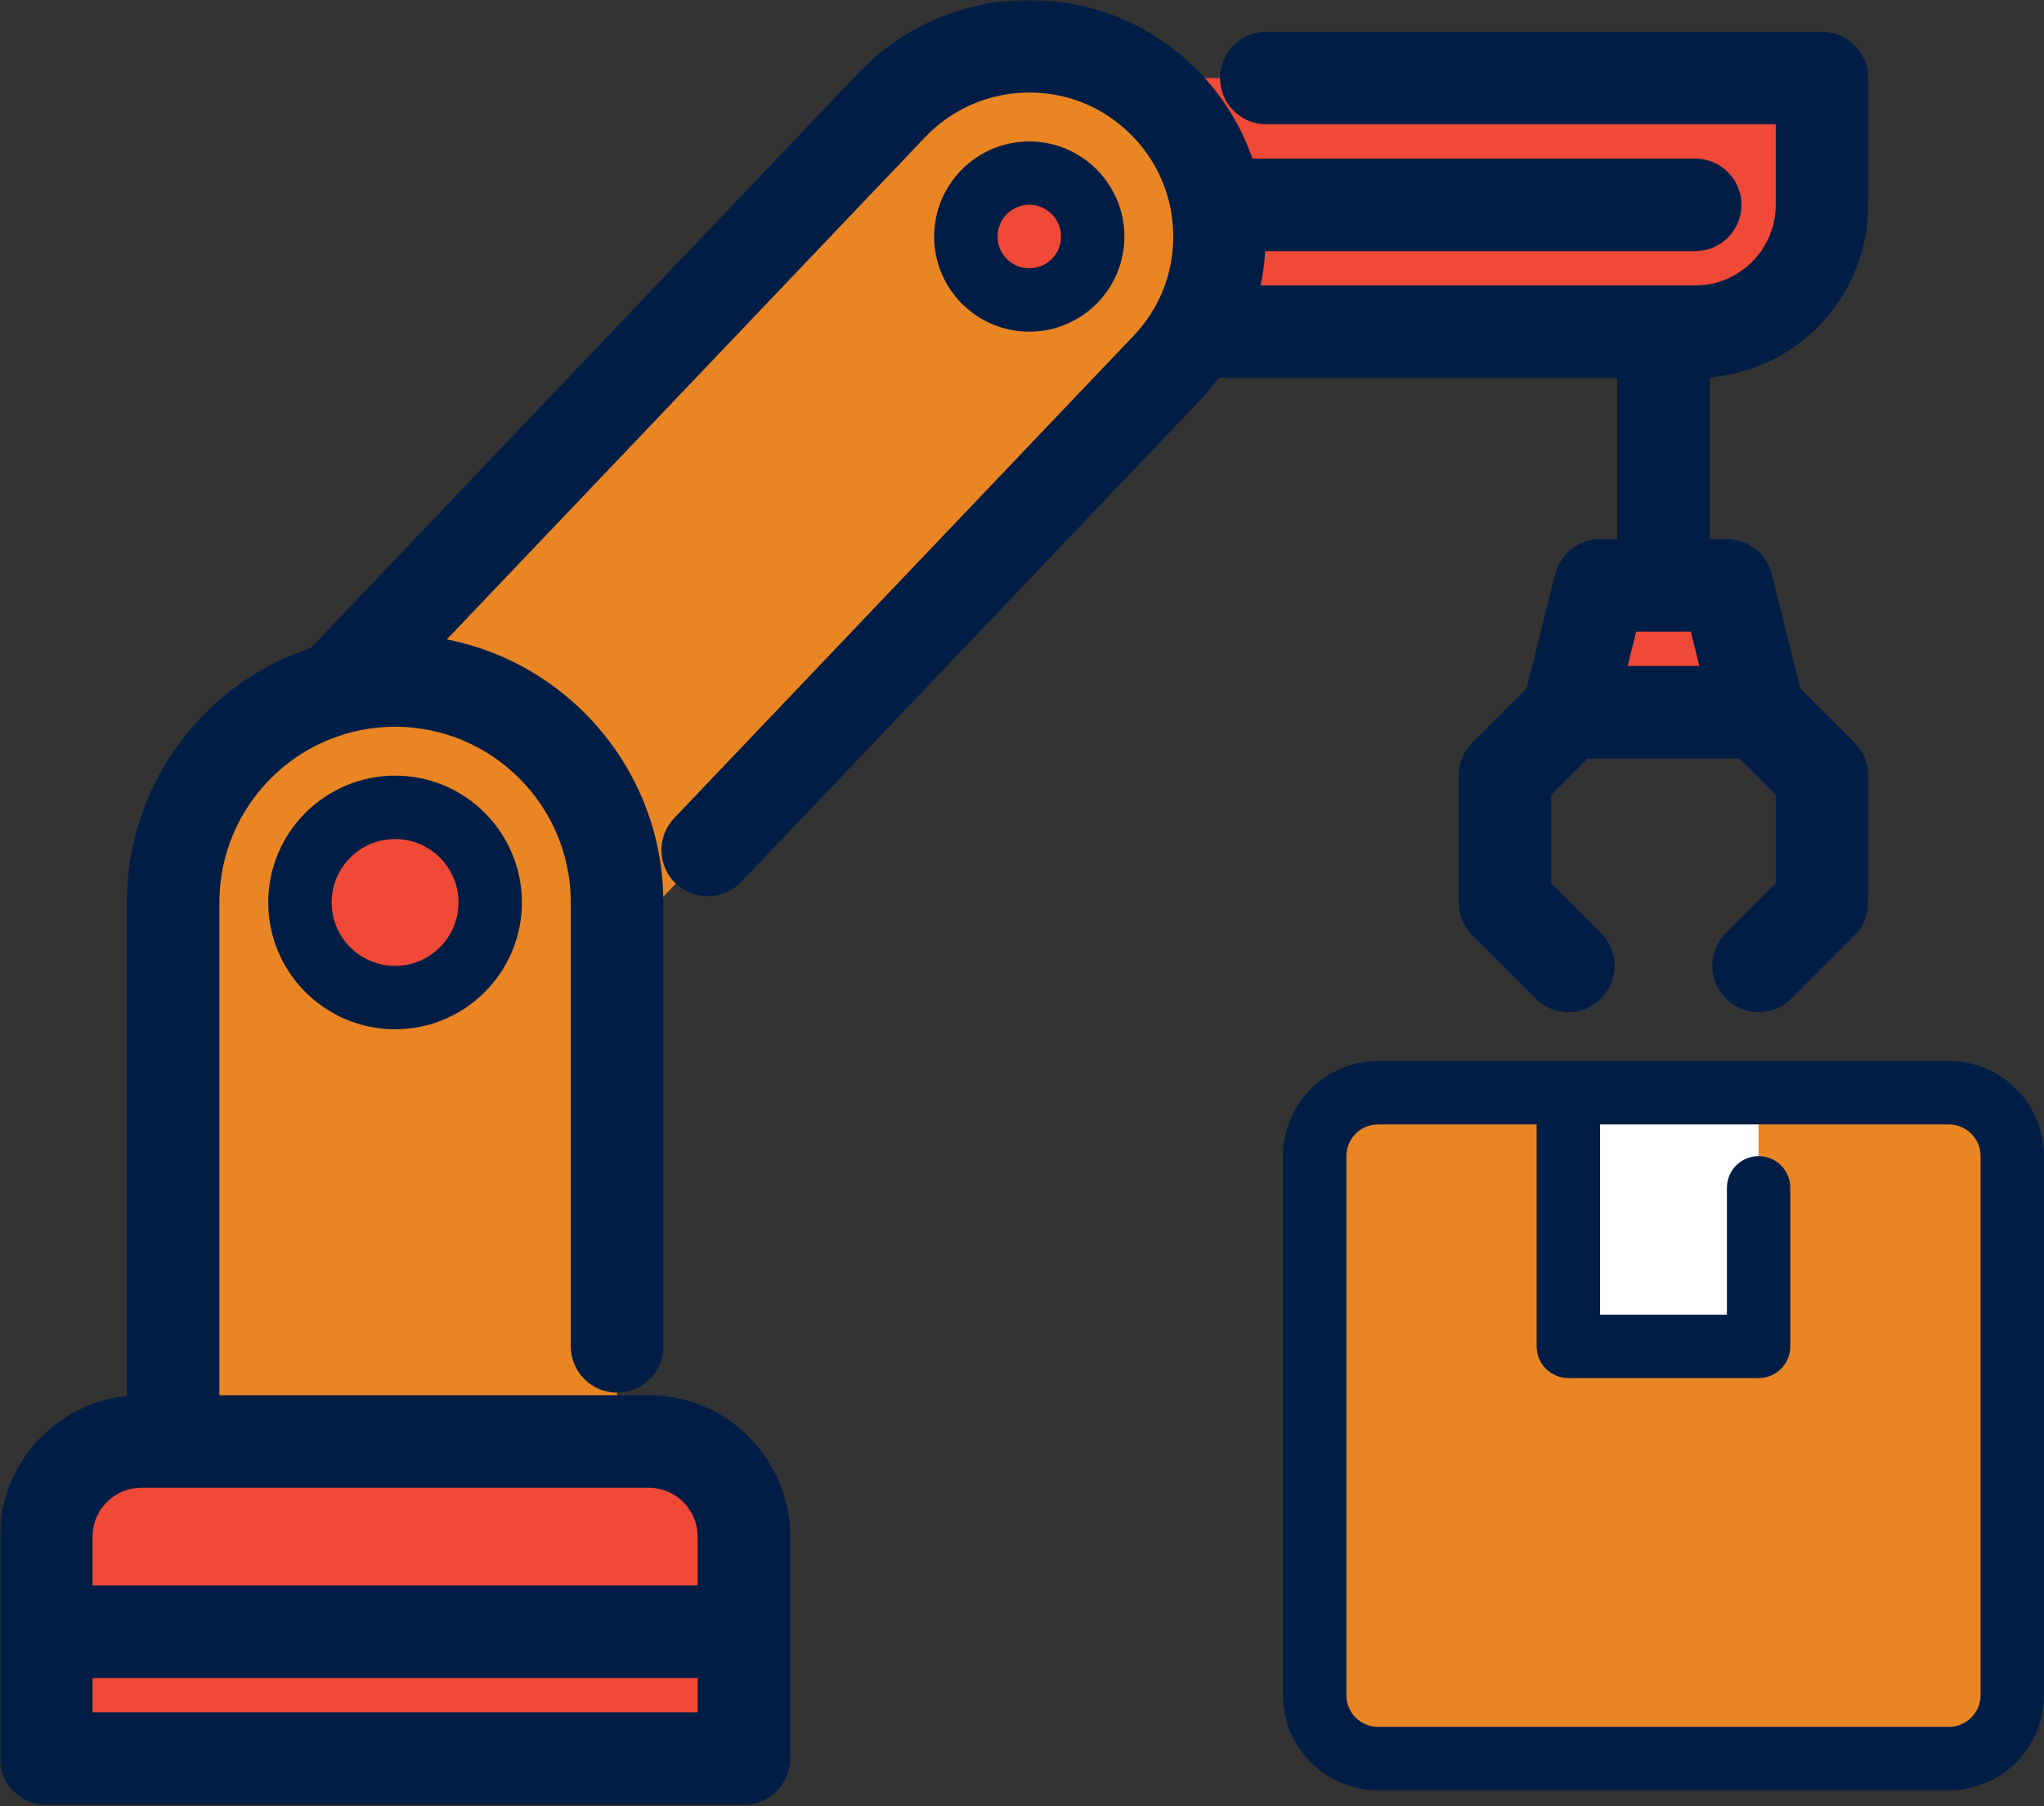 <svg width="421" height="372" viewBox="0 0 421 372" fill="none" xmlns="http://www.w3.org/2000/svg">
<rect x="0" y="0" width="421" height="372" fill="#333333" stroke="none"/>
<path d="M239.025 20.35C235.3 16.8 230.911 14.018 226.11 12.164C221.31 10.31 216.191 9.421 211.046 9.546C205.901 9.672 200.831 10.81 196.127 12.896C191.422 14.982 187.174 17.974 183.627 21.702L69.193 141.858C73.158 140.747 77.256 140.178 81.374 140.166C93.499 140.166 105.128 144.983 113.702 153.557C122.276 162.131 127.092 173.759 127.092 185.885V194.702L240.377 75.755C247.543 68.228 251.427 58.163 251.173 47.773C250.92 37.383 246.55 27.519 239.025 20.35Z" fill="#EA8524"/>
<path d="M212 61.791C219.214 61.791 225.062 55.943 225.062 48.728C225.062 41.514 219.214 35.666 212 35.666C204.786 35.666 198.938 41.514 198.938 48.728C198.938 55.943 204.786 61.791 212 61.791Z" fill="#F04937"/>
<path d="M133.625 296.916H29.125C18.348 296.916 9.531 305.733 9.531 316.51V362.229H153.219V316.51C153.219 305.733 144.402 296.916 133.625 296.916Z" fill="#F04937"/>
<path d="M414.469 349.166C414.469 356.35 408.591 362.229 401.406 362.229H283.844C276.659 362.229 270.781 356.35 270.781 349.166V238.135C270.781 230.95 276.659 225.072 283.844 225.072H401.406C408.591 225.072 414.469 230.95 414.469 238.135V349.166Z" fill="#EA8524"/>
<path d="M323.031 225.072H362.219V277.322H323.031V225.072Z" fill="white"/>
<path d="M81.375 140.166C69.25 140.166 57.621 144.983 49.047 153.557C40.473 162.131 35.656 173.759 35.656 185.885V296.916H127.094V185.885C127.094 173.759 122.277 162.131 113.703 153.557C105.129 144.983 93.5 140.166 81.375 140.166Z" fill="#EA8524"/>
<path d="M81.375 205.479C92.196 205.479 100.969 196.706 100.969 185.885C100.969 175.063 92.196 166.291 81.375 166.291C70.554 166.291 61.781 175.063 61.781 185.885C61.781 196.706 70.554 205.479 81.375 205.479Z" fill="#F04937"/>
<path d="M233.52 16.072C235.434 17.339 237.302 18.711 239.026 20.35C252.408 33.093 254.701 53.007 245.825 68.322H349.156C356.085 68.322 362.73 65.57 367.629 60.67C372.528 55.771 375.281 49.126 375.281 42.197V16.072H233.52ZM355.687 120.572H329.562L323.031 146.697H362.218L355.687 120.572Z" fill="#F04937"/>
<path d="M401.406 218.541H283.844C273.041 218.541 264.25 227.332 264.25 238.135V349.166C264.25 359.969 273.041 368.76 283.844 368.76H401.406C412.209 368.76 421 359.969 421 349.166V238.135C421 227.332 412.209 218.541 401.406 218.541ZM407.938 349.166C407.938 352.765 405.011 355.697 401.406 355.697H283.844C280.239 355.697 277.312 352.765 277.312 349.166V238.135C277.312 234.536 280.239 231.604 283.844 231.604H316.5V277.322C316.5 279.054 317.188 280.716 318.413 281.941C319.638 283.165 321.299 283.854 323.031 283.854H362.219C363.951 283.854 365.612 283.165 366.837 281.941C368.062 280.716 368.75 279.054 368.75 277.322V244.666C368.75 242.934 368.062 241.273 366.837 240.048C365.612 238.823 363.951 238.135 362.219 238.135C360.487 238.135 358.825 238.823 357.6 240.048C356.376 241.273 355.688 242.934 355.688 244.666V270.791H329.562V231.604H401.406C405.011 231.604 407.938 234.536 407.938 238.135V349.166ZM231.594 48.728C231.594 37.926 222.803 29.135 212 29.135C201.197 29.135 192.406 37.926 192.406 48.728C192.406 59.531 201.197 68.322 212 68.322C222.803 68.322 231.594 59.531 231.594 48.728ZM205.469 48.728C205.467 47.435 205.85 46.17 206.568 45.094C207.286 44.018 208.307 43.179 209.502 42.683C210.697 42.188 212.012 42.057 213.28 42.309C214.549 42.562 215.715 43.184 216.629 44.099C217.544 45.014 218.167 46.179 218.419 47.448C218.671 48.717 218.541 50.032 218.045 51.227C217.55 52.422 216.711 53.443 215.635 54.161C214.559 54.879 213.294 55.261 212 55.26C208.395 55.26 205.469 52.327 205.469 48.728ZM55.25 185.885C55.25 200.293 66.967 212.01 81.375 212.01C95.783 212.01 107.5 200.293 107.5 185.885C107.5 171.477 95.783 159.76 81.375 159.76C66.967 159.76 55.25 171.477 55.25 185.885ZM94.438 185.885C94.438 193.089 88.579 198.947 81.375 198.947C74.171 198.947 68.312 193.089 68.312 185.885C68.312 178.681 74.171 172.822 81.375 172.822C88.579 172.822 94.438 178.681 94.438 185.885Z" fill="#001E45"/>
<mask id="path-10-outside-1_843_2337" maskUnits="userSpaceOnUse" x="0" y="0" width="385" height="372" fill="black">
<rect fill="white" width="385" height="372"/>
<path d="M141.26 179.824C141.881 180.415 142.613 180.878 143.414 181.187C144.214 181.496 145.067 181.644 145.925 181.622C146.783 181.601 147.628 181.411 148.412 181.063C149.196 180.716 149.904 180.217 150.495 179.595L245.107 80.255C246.72 78.557 248.144 76.734 249.463 74.853H336.094V114.041H329.562C326.565 114.041 323.959 116.085 323.227 118.985L317.134 143.353L305.345 155.142C304.122 156.368 303.436 158.029 303.438 159.76V185.885C303.438 187.615 304.123 189.281 305.351 190.502L318.414 203.565C319.019 204.173 319.738 204.656 320.531 204.986C321.323 205.316 322.173 205.485 323.031 205.485C323.89 205.485 324.739 205.316 325.532 204.986C326.324 204.656 327.044 204.173 327.649 203.565C328.256 202.959 328.738 202.239 329.066 201.447C329.395 200.654 329.564 199.805 329.564 198.947C329.564 198.089 329.395 197.24 329.066 196.448C328.738 195.655 328.256 194.936 327.649 194.33L316.5 183.181V162.464L325.735 153.228H359.515L368.75 162.464V183.181L357.601 194.33C356.995 194.936 356.514 195.656 356.186 196.448C355.857 197.24 355.688 198.09 355.688 198.947C355.688 199.805 355.857 200.654 356.186 201.446C356.514 202.238 356.995 202.958 357.601 203.565C358.208 204.171 358.927 204.652 359.72 204.98C360.512 205.309 361.361 205.477 362.219 205.477C363.076 205.477 363.925 205.309 364.718 204.98C365.51 204.652 366.23 204.171 366.836 203.565L379.899 190.502C380.506 189.897 380.988 189.177 381.316 188.384C381.645 187.592 381.813 186.742 381.812 185.885V159.76C381.813 158.902 381.645 158.052 381.316 157.26C380.988 156.468 380.506 155.748 379.899 155.142L368.11 143.353L362.016 118.985C361.663 117.574 360.848 116.321 359.702 115.425C358.555 114.53 357.142 114.042 355.688 114.041H349.156V74.853C367.163 74.853 381.812 60.204 381.812 42.197V16.072C381.812 14.34 381.124 12.679 379.9 11.454C378.675 10.229 377.013 9.541 375.281 9.541H260.821C259.089 9.541 257.428 10.229 256.203 11.454C254.978 12.679 254.29 14.34 254.29 16.072C254.29 17.804 254.978 19.466 256.203 20.691C257.428 21.915 259.089 22.603 260.821 22.603H368.75V42.197C368.75 53 359.959 61.791 349.156 61.791H255.799C257.04 57.598 257.68 53.215 257.68 48.728H349.156C350.888 48.728 352.55 48.04 353.775 46.816C354.999 45.591 355.688 43.929 355.688 42.197C355.688 40.465 354.999 38.804 353.775 37.579C352.55 36.354 350.888 35.666 349.156 35.666H255.785C253.525 28.026 249.298 21.114 243.526 15.621C239.188 11.467 234.07 8.215 228.467 6.051C222.864 3.887 216.887 2.856 210.883 3.016C204.878 3.147 198.959 4.467 193.468 6.901C187.976 9.335 183.023 12.834 178.893 17.195L65.713 136.045C44.526 142.713 29.125 162.529 29.125 185.885V290.385C14.717 290.385 3 302.102 3 316.51V362.228C3 363.961 3.688 365.622 4.913 366.847C6.138 368.072 7.799 368.76 9.531 368.76H153.219C154.951 368.76 156.612 368.072 157.837 366.847C159.062 365.622 159.75 363.961 159.75 362.228V316.51C159.75 302.102 148.033 290.385 133.625 290.385H42.188V185.885C42.188 164.273 59.763 146.697 81.375 146.697C102.987 146.697 120.562 164.273 120.562 185.885V277.322C120.562 279.054 121.251 280.716 122.475 281.94C123.7 283.165 125.362 283.853 127.094 283.853C128.826 283.853 130.487 283.165 131.712 281.94C132.937 280.716 133.625 279.054 133.625 277.322V185.885C133.625 158.578 112.555 136.13 85.829 133.863L188.357 26.209C191.306 23.093 194.844 20.594 198.765 18.855C202.687 17.117 206.914 16.173 211.203 16.079C215.493 15.952 219.765 16.683 223.769 18.228C227.773 19.774 231.428 22.103 234.52 25.079C237.635 28.029 240.134 31.568 241.871 35.491C243.609 39.414 244.551 43.642 244.643 47.932C244.761 52.22 244.027 56.49 242.482 60.493C240.937 64.495 238.612 68.151 235.643 71.248L141.031 170.588C140.44 171.21 139.977 171.942 139.668 172.742C139.359 173.542 139.211 174.396 139.233 175.253C139.254 176.111 139.444 176.956 139.792 177.74C140.14 178.524 140.639 179.232 141.26 179.824ZM353.852 140.166H331.398L334.663 127.103H350.587L353.852 140.166ZM16.062 355.697V342.635H146.688V355.697H16.062ZM146.688 316.51V329.572H16.062V316.51C16.062 309.306 21.921 303.447 29.125 303.447H133.625C140.829 303.447 146.688 309.306 146.688 316.51Z"/>
</mask>
<path d="M141.26 179.824C141.881 180.415 142.613 180.878 143.414 181.187C144.214 181.496 145.067 181.644 145.925 181.622C146.783 181.601 147.628 181.411 148.412 181.063C149.196 180.716 149.904 180.217 150.495 179.595L245.107 80.255C246.72 78.557 248.144 76.734 249.463 74.853H336.094V114.041H329.562C326.565 114.041 323.959 116.085 323.227 118.985L317.134 143.353L305.345 155.142C304.122 156.368 303.436 158.029 303.438 159.76V185.885C303.438 187.615 304.123 189.281 305.351 190.502L318.414 203.565C319.019 204.173 319.738 204.656 320.531 204.986C321.323 205.316 322.173 205.485 323.031 205.485C323.89 205.485 324.739 205.316 325.532 204.986C326.324 204.656 327.044 204.173 327.649 203.565C328.256 202.959 328.738 202.239 329.066 201.447C329.395 200.654 329.564 199.805 329.564 198.947C329.564 198.089 329.395 197.24 329.066 196.448C328.738 195.655 328.256 194.936 327.649 194.33L316.5 183.181V162.464L325.735 153.228H359.515L368.75 162.464V183.181L357.601 194.33C356.995 194.936 356.514 195.656 356.186 196.448C355.857 197.24 355.688 198.09 355.688 198.947C355.688 199.805 355.857 200.654 356.186 201.446C356.514 202.238 356.995 202.958 357.601 203.565C358.208 204.171 358.927 204.652 359.72 204.98C360.512 205.309 361.361 205.477 362.219 205.477C363.076 205.477 363.925 205.309 364.718 204.98C365.51 204.652 366.23 204.171 366.836 203.565L379.899 190.502C380.506 189.897 380.988 189.177 381.316 188.384C381.645 187.592 381.813 186.742 381.812 185.885V159.76C381.813 158.902 381.645 158.052 381.316 157.26C380.988 156.468 380.506 155.748 379.899 155.142L368.11 143.353L362.016 118.985C361.663 117.574 360.848 116.321 359.702 115.425C358.555 114.53 357.142 114.042 355.688 114.041H349.156V74.853C367.163 74.853 381.812 60.204 381.812 42.197V16.072C381.812 14.34 381.124 12.679 379.9 11.454C378.675 10.229 377.013 9.541 375.281 9.541H260.821C259.089 9.541 257.428 10.229 256.203 11.454C254.978 12.679 254.29 14.34 254.29 16.072C254.29 17.804 254.978 19.466 256.203 20.691C257.428 21.915 259.089 22.603 260.821 22.603H368.75V42.197C368.75 53 359.959 61.791 349.156 61.791H255.799C257.04 57.598 257.68 53.215 257.68 48.728H349.156C350.888 48.728 352.55 48.04 353.775 46.816C354.999 45.591 355.688 43.929 355.688 42.197C355.688 40.465 354.999 38.804 353.775 37.579C352.55 36.354 350.888 35.666 349.156 35.666H255.785C253.525 28.026 249.298 21.114 243.526 15.621C239.188 11.467 234.07 8.215 228.467 6.051C222.864 3.887 216.887 2.856 210.883 3.016C204.878 3.147 198.959 4.467 193.468 6.901C187.976 9.335 183.023 12.834 178.893 17.195L65.713 136.045C44.526 142.713 29.125 162.529 29.125 185.885V290.385C14.717 290.385 3 302.102 3 316.51V362.228C3 363.961 3.688 365.622 4.913 366.847C6.138 368.072 7.799 368.76 9.531 368.76H153.219C154.951 368.76 156.612 368.072 157.837 366.847C159.062 365.622 159.75 363.961 159.75 362.228V316.51C159.75 302.102 148.033 290.385 133.625 290.385H42.188V185.885C42.188 164.273 59.763 146.697 81.375 146.697C102.987 146.697 120.562 164.273 120.562 185.885V277.322C120.562 279.054 121.251 280.716 122.475 281.94C123.7 283.165 125.362 283.853 127.094 283.853C128.826 283.853 130.487 283.165 131.712 281.94C132.937 280.716 133.625 279.054 133.625 277.322V185.885C133.625 158.578 112.555 136.13 85.829 133.863L188.357 26.209C191.306 23.093 194.844 20.594 198.765 18.855C202.687 17.117 206.914 16.173 211.203 16.079C215.493 15.952 219.765 16.683 223.769 18.228C227.773 19.774 231.428 22.103 234.52 25.079C237.635 28.029 240.134 31.568 241.871 35.491C243.609 39.414 244.551 43.642 244.643 47.932C244.761 52.22 244.027 56.49 242.482 60.493C240.937 64.495 238.612 68.151 235.643 71.248L141.031 170.588C140.44 171.21 139.977 171.942 139.668 172.742C139.359 173.542 139.211 174.396 139.233 175.253C139.254 176.111 139.444 176.956 139.792 177.74C140.14 178.524 140.639 179.232 141.26 179.824ZM353.852 140.166H331.398L334.663 127.103H350.587L353.852 140.166ZM16.062 355.697V342.635H146.688V355.697H16.062ZM146.688 316.51V329.572H16.062V316.51C16.062 309.306 21.921 303.447 29.125 303.447H133.625C140.829 303.447 146.688 309.306 146.688 316.51Z" fill="#001E45"/>
<path d="M141.26 179.824C141.881 180.415 142.613 180.878 143.414 181.187C144.214 181.496 145.067 181.644 145.925 181.622C146.783 181.601 147.628 181.411 148.412 181.063C149.196 180.716 149.904 180.217 150.495 179.595L245.107 80.255C246.72 78.557 248.144 76.734 249.463 74.853H336.094V114.041H329.562C326.565 114.041 323.959 116.085 323.227 118.985L317.134 143.353L305.345 155.142C304.122 156.368 303.436 158.029 303.438 159.76V185.885C303.438 187.615 304.123 189.281 305.351 190.502L318.414 203.565C319.019 204.173 319.738 204.656 320.531 204.986C321.323 205.316 322.173 205.485 323.031 205.485C323.89 205.485 324.739 205.316 325.532 204.986C326.324 204.656 327.044 204.173 327.649 203.565C328.256 202.959 328.738 202.239 329.066 201.447C329.395 200.654 329.564 199.805 329.564 198.947C329.564 198.089 329.395 197.24 329.066 196.448C328.738 195.655 328.256 194.936 327.649 194.33L316.5 183.181V162.464L325.735 153.228H359.515L368.75 162.464V183.181L357.601 194.33C356.995 194.936 356.514 195.656 356.186 196.448C355.857 197.24 355.688 198.09 355.688 198.947C355.688 199.805 355.857 200.654 356.186 201.446C356.514 202.238 356.995 202.958 357.601 203.565C358.208 204.171 358.927 204.652 359.72 204.98C360.512 205.309 361.361 205.477 362.219 205.477C363.076 205.477 363.925 205.309 364.718 204.98C365.51 204.652 366.23 204.171 366.836 203.565L379.899 190.502C380.506 189.897 380.988 189.177 381.316 188.384C381.645 187.592 381.813 186.742 381.812 185.885V159.76C381.813 158.902 381.645 158.052 381.316 157.26C380.988 156.468 380.506 155.748 379.899 155.142L368.11 143.353L362.016 118.985C361.663 117.574 360.848 116.321 359.702 115.425C358.555 114.53 357.142 114.042 355.688 114.041H349.156V74.853C367.163 74.853 381.812 60.204 381.812 42.197V16.072C381.812 14.34 381.124 12.679 379.9 11.454C378.675 10.229 377.013 9.541 375.281 9.541H260.821C259.089 9.541 257.428 10.229 256.203 11.454C254.978 12.679 254.29 14.34 254.29 16.072C254.29 17.804 254.978 19.466 256.203 20.691C257.428 21.915 259.089 22.603 260.821 22.603H368.75V42.197C368.75 53 359.959 61.791 349.156 61.791H255.799C257.04 57.598 257.68 53.215 257.68 48.728H349.156C350.888 48.728 352.55 48.04 353.775 46.816C354.999 45.591 355.688 43.929 355.688 42.197C355.688 40.465 354.999 38.804 353.775 37.579C352.55 36.354 350.888 35.666 349.156 35.666H255.785C253.525 28.026 249.298 21.114 243.526 15.621C239.188 11.467 234.07 8.215 228.467 6.051C222.864 3.887 216.887 2.856 210.883 3.016C204.878 3.147 198.959 4.467 193.468 6.901C187.976 9.335 183.023 12.834 178.893 17.195L65.713 136.045C44.526 142.713 29.125 162.529 29.125 185.885V290.385C14.717 290.385 3 302.102 3 316.51V362.228C3 363.961 3.688 365.622 4.913 366.847C6.138 368.072 7.799 368.76 9.531 368.76H153.219C154.951 368.76 156.612 368.072 157.837 366.847C159.062 365.622 159.75 363.961 159.75 362.228V316.51C159.75 302.102 148.033 290.385 133.625 290.385H42.188V185.885C42.188 164.273 59.763 146.697 81.375 146.697C102.987 146.697 120.562 164.273 120.562 185.885V277.322C120.562 279.054 121.251 280.716 122.475 281.94C123.7 283.165 125.362 283.853 127.094 283.853C128.826 283.853 130.487 283.165 131.712 281.94C132.937 280.716 133.625 279.054 133.625 277.322V185.885C133.625 158.578 112.555 136.13 85.829 133.863L188.357 26.209C191.306 23.093 194.844 20.594 198.765 18.855C202.687 17.117 206.914 16.173 211.203 16.079C215.493 15.952 219.765 16.683 223.769 18.228C227.773 19.774 231.428 22.103 234.52 25.079C237.635 28.029 240.134 31.568 241.871 35.491C243.609 39.414 244.551 43.642 244.643 47.932C244.761 52.22 244.027 56.49 242.482 60.493C240.937 64.495 238.612 68.151 235.643 71.248L141.031 170.588C140.44 171.21 139.977 171.942 139.668 172.742C139.359 173.542 139.211 174.396 139.233 175.253C139.254 176.111 139.444 176.956 139.792 177.74C140.14 178.524 140.639 179.232 141.26 179.824ZM353.852 140.166H331.398L334.663 127.103H350.587L353.852 140.166ZM16.062 355.697V342.635H146.688V355.697H16.062ZM146.688 316.51V329.572H16.062V316.51C16.062 309.306 21.921 303.447 29.125 303.447H133.625C140.829 303.447 146.688 309.306 146.688 316.51Z" stroke="#001E45" stroke-width="6" mask="url(#path-10-outside-1_843_2337)"/>
</svg>
